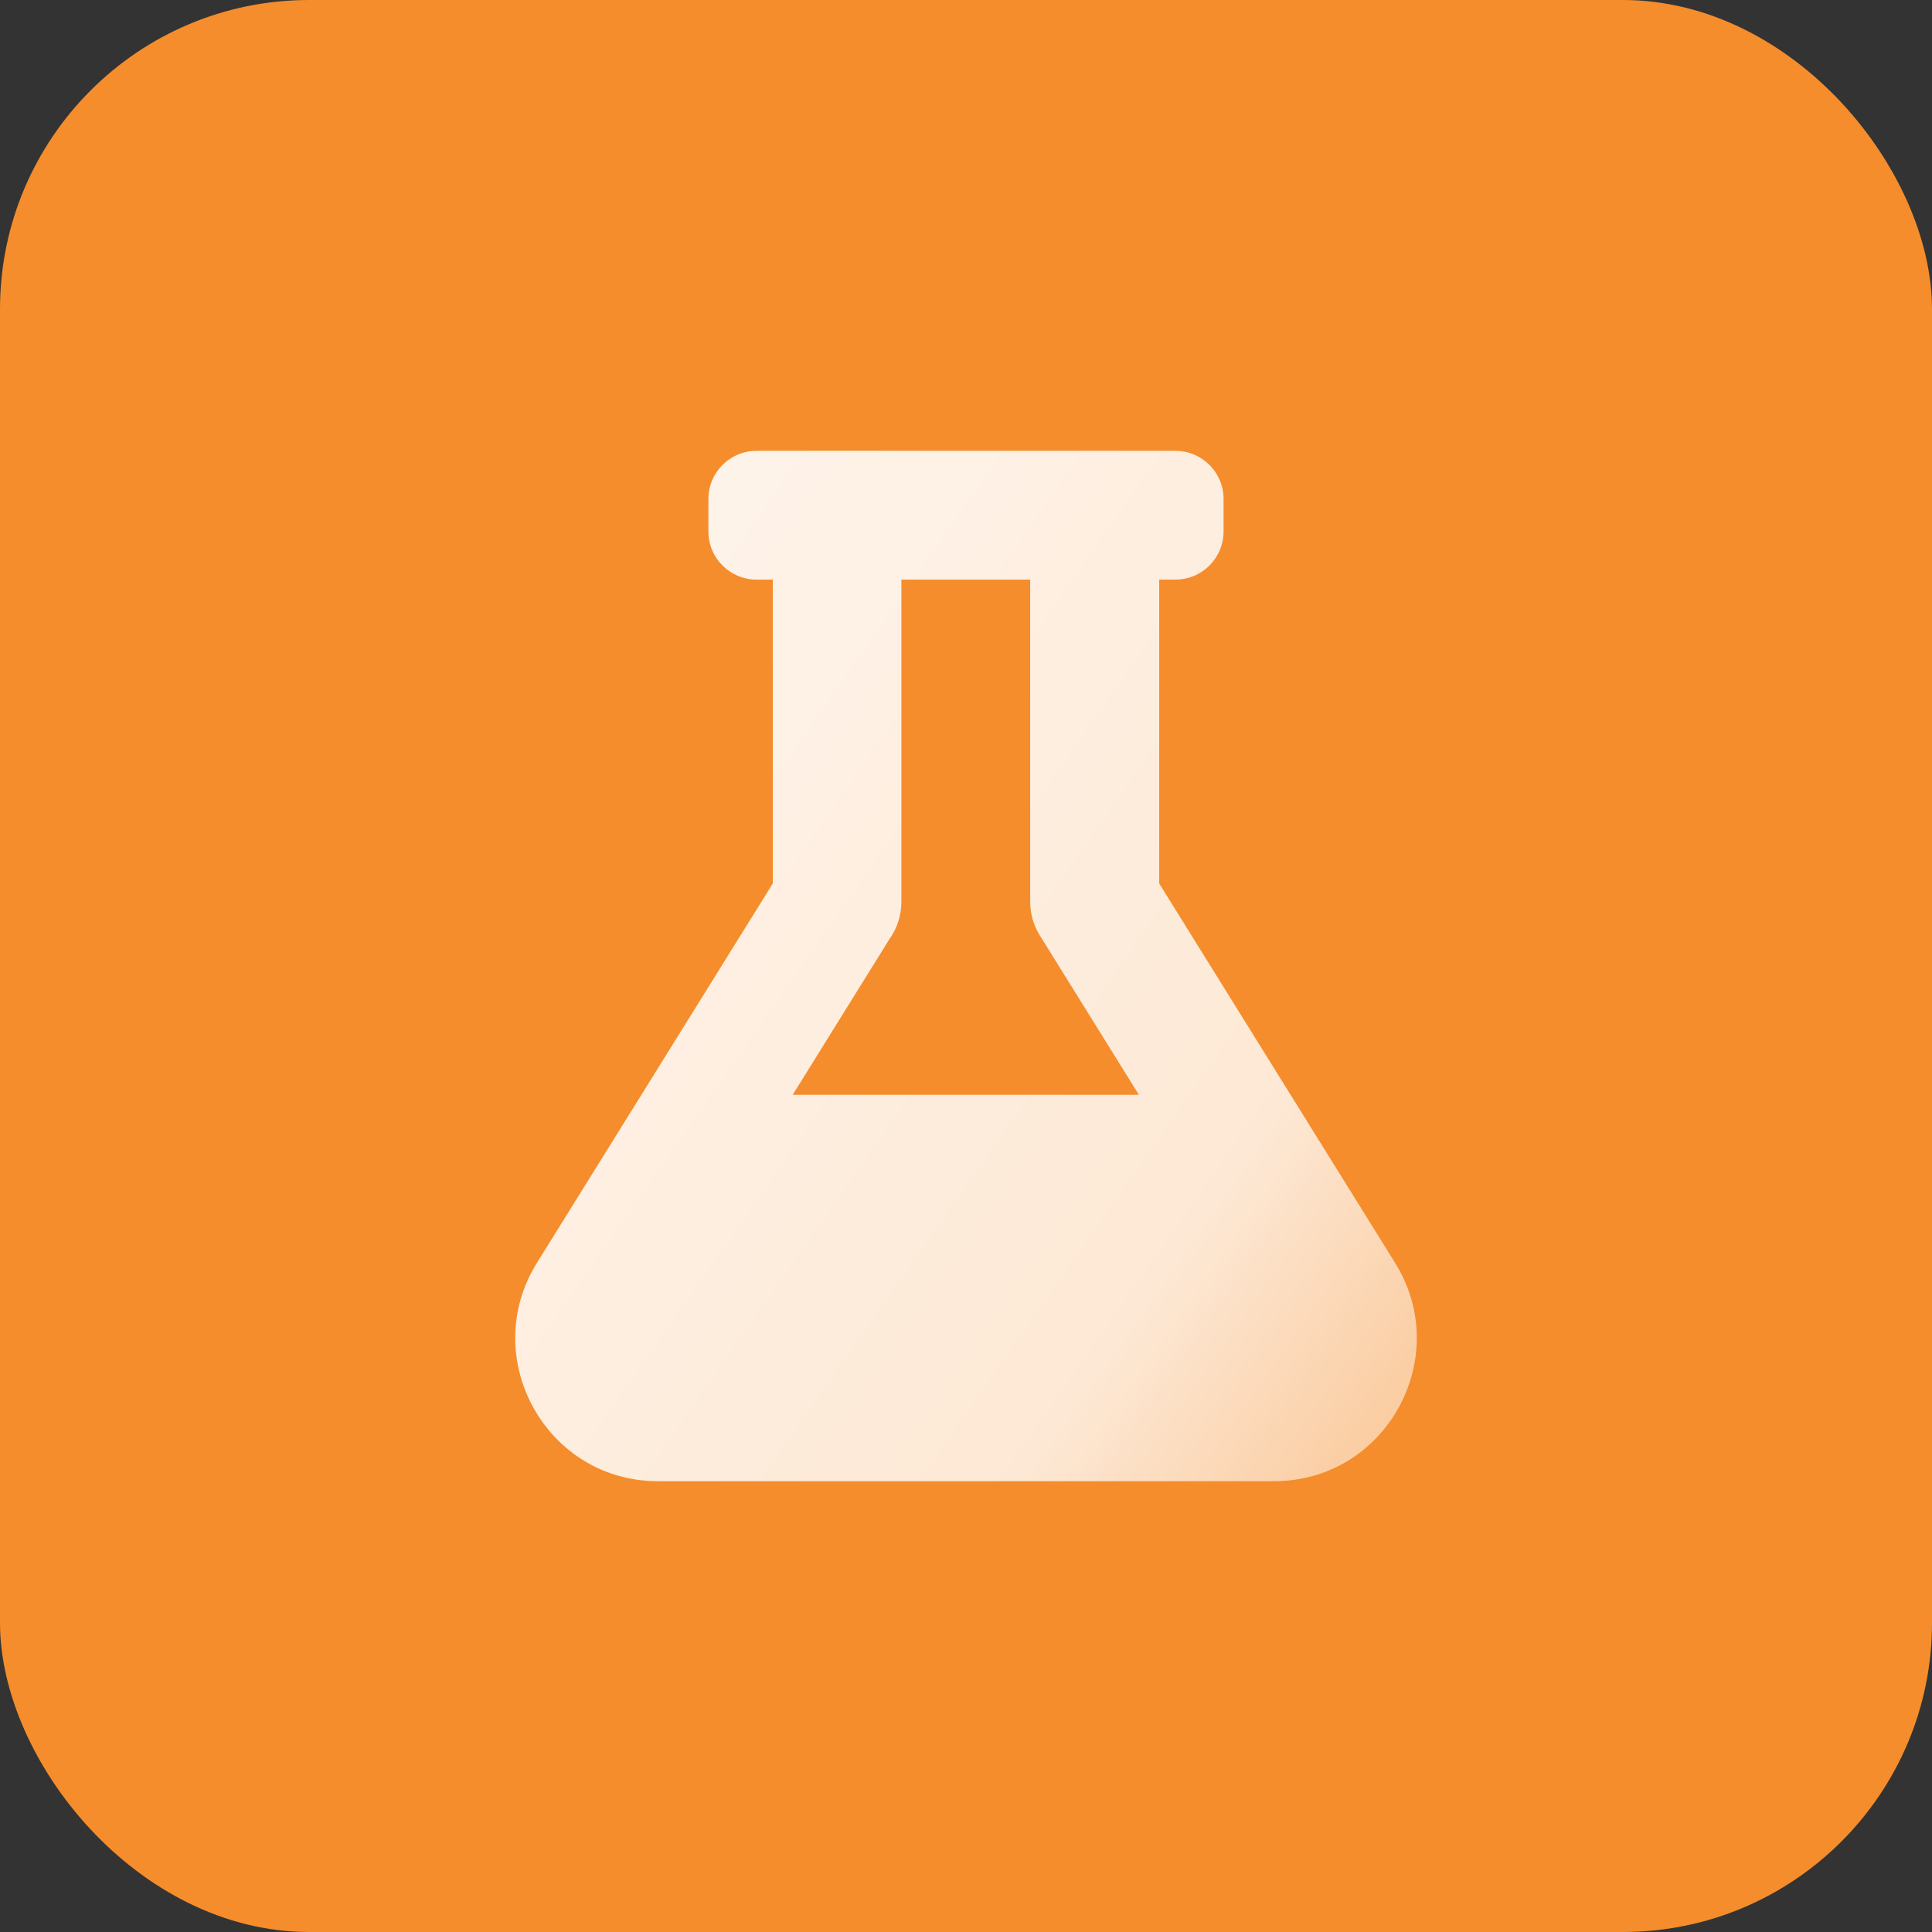 <svg width="50" height="50" viewBox="0 0 50 50" fill="none" xmlns="http://www.w3.org/2000/svg">
<rect x="0" y="0" width="50" height="50" fill="#333333" stroke="none"/>
<rect width="50" height="50" rx="8" fill="#F58D2C"/>
<path d="M36.104 32.682L30 22.865V15H30.416C31.109 15 31.666 14.443 31.666 13.75V12.917C31.666 12.224 31.109 11.667 30.416 11.667H19.583C18.89 11.667 18.333 12.224 18.333 12.917V13.75C18.333 14.443 18.89 15 19.583 15H20V22.865L13.896 32.682C12.37 35.135 14.13 38.333 17.026 38.333H32.974C35.875 38.333 37.63 35.13 36.104 32.682ZM20.515 28.333L23.026 24.292C23.218 24.021 23.328 23.688 23.328 23.333V15H26.661V23.333C26.661 23.693 26.776 24.021 26.963 24.292L29.474 28.333H20.515Z" fill="url(#paint0_linear_2457_6307)"/>
<defs>
<linearGradient id="paint0_linear_2457_6307" x1="-0.346" y1="1.41" x2="53.979" y2="39.462" gradientUnits="userSpaceOnUse">
<stop stop-color="white"/>
<stop offset="0.649" stop-color="white" stop-opacity="0.8"/>
<stop offset="1" stop-color="white" stop-opacity="0"/>
</linearGradient>
</defs>
</svg>
